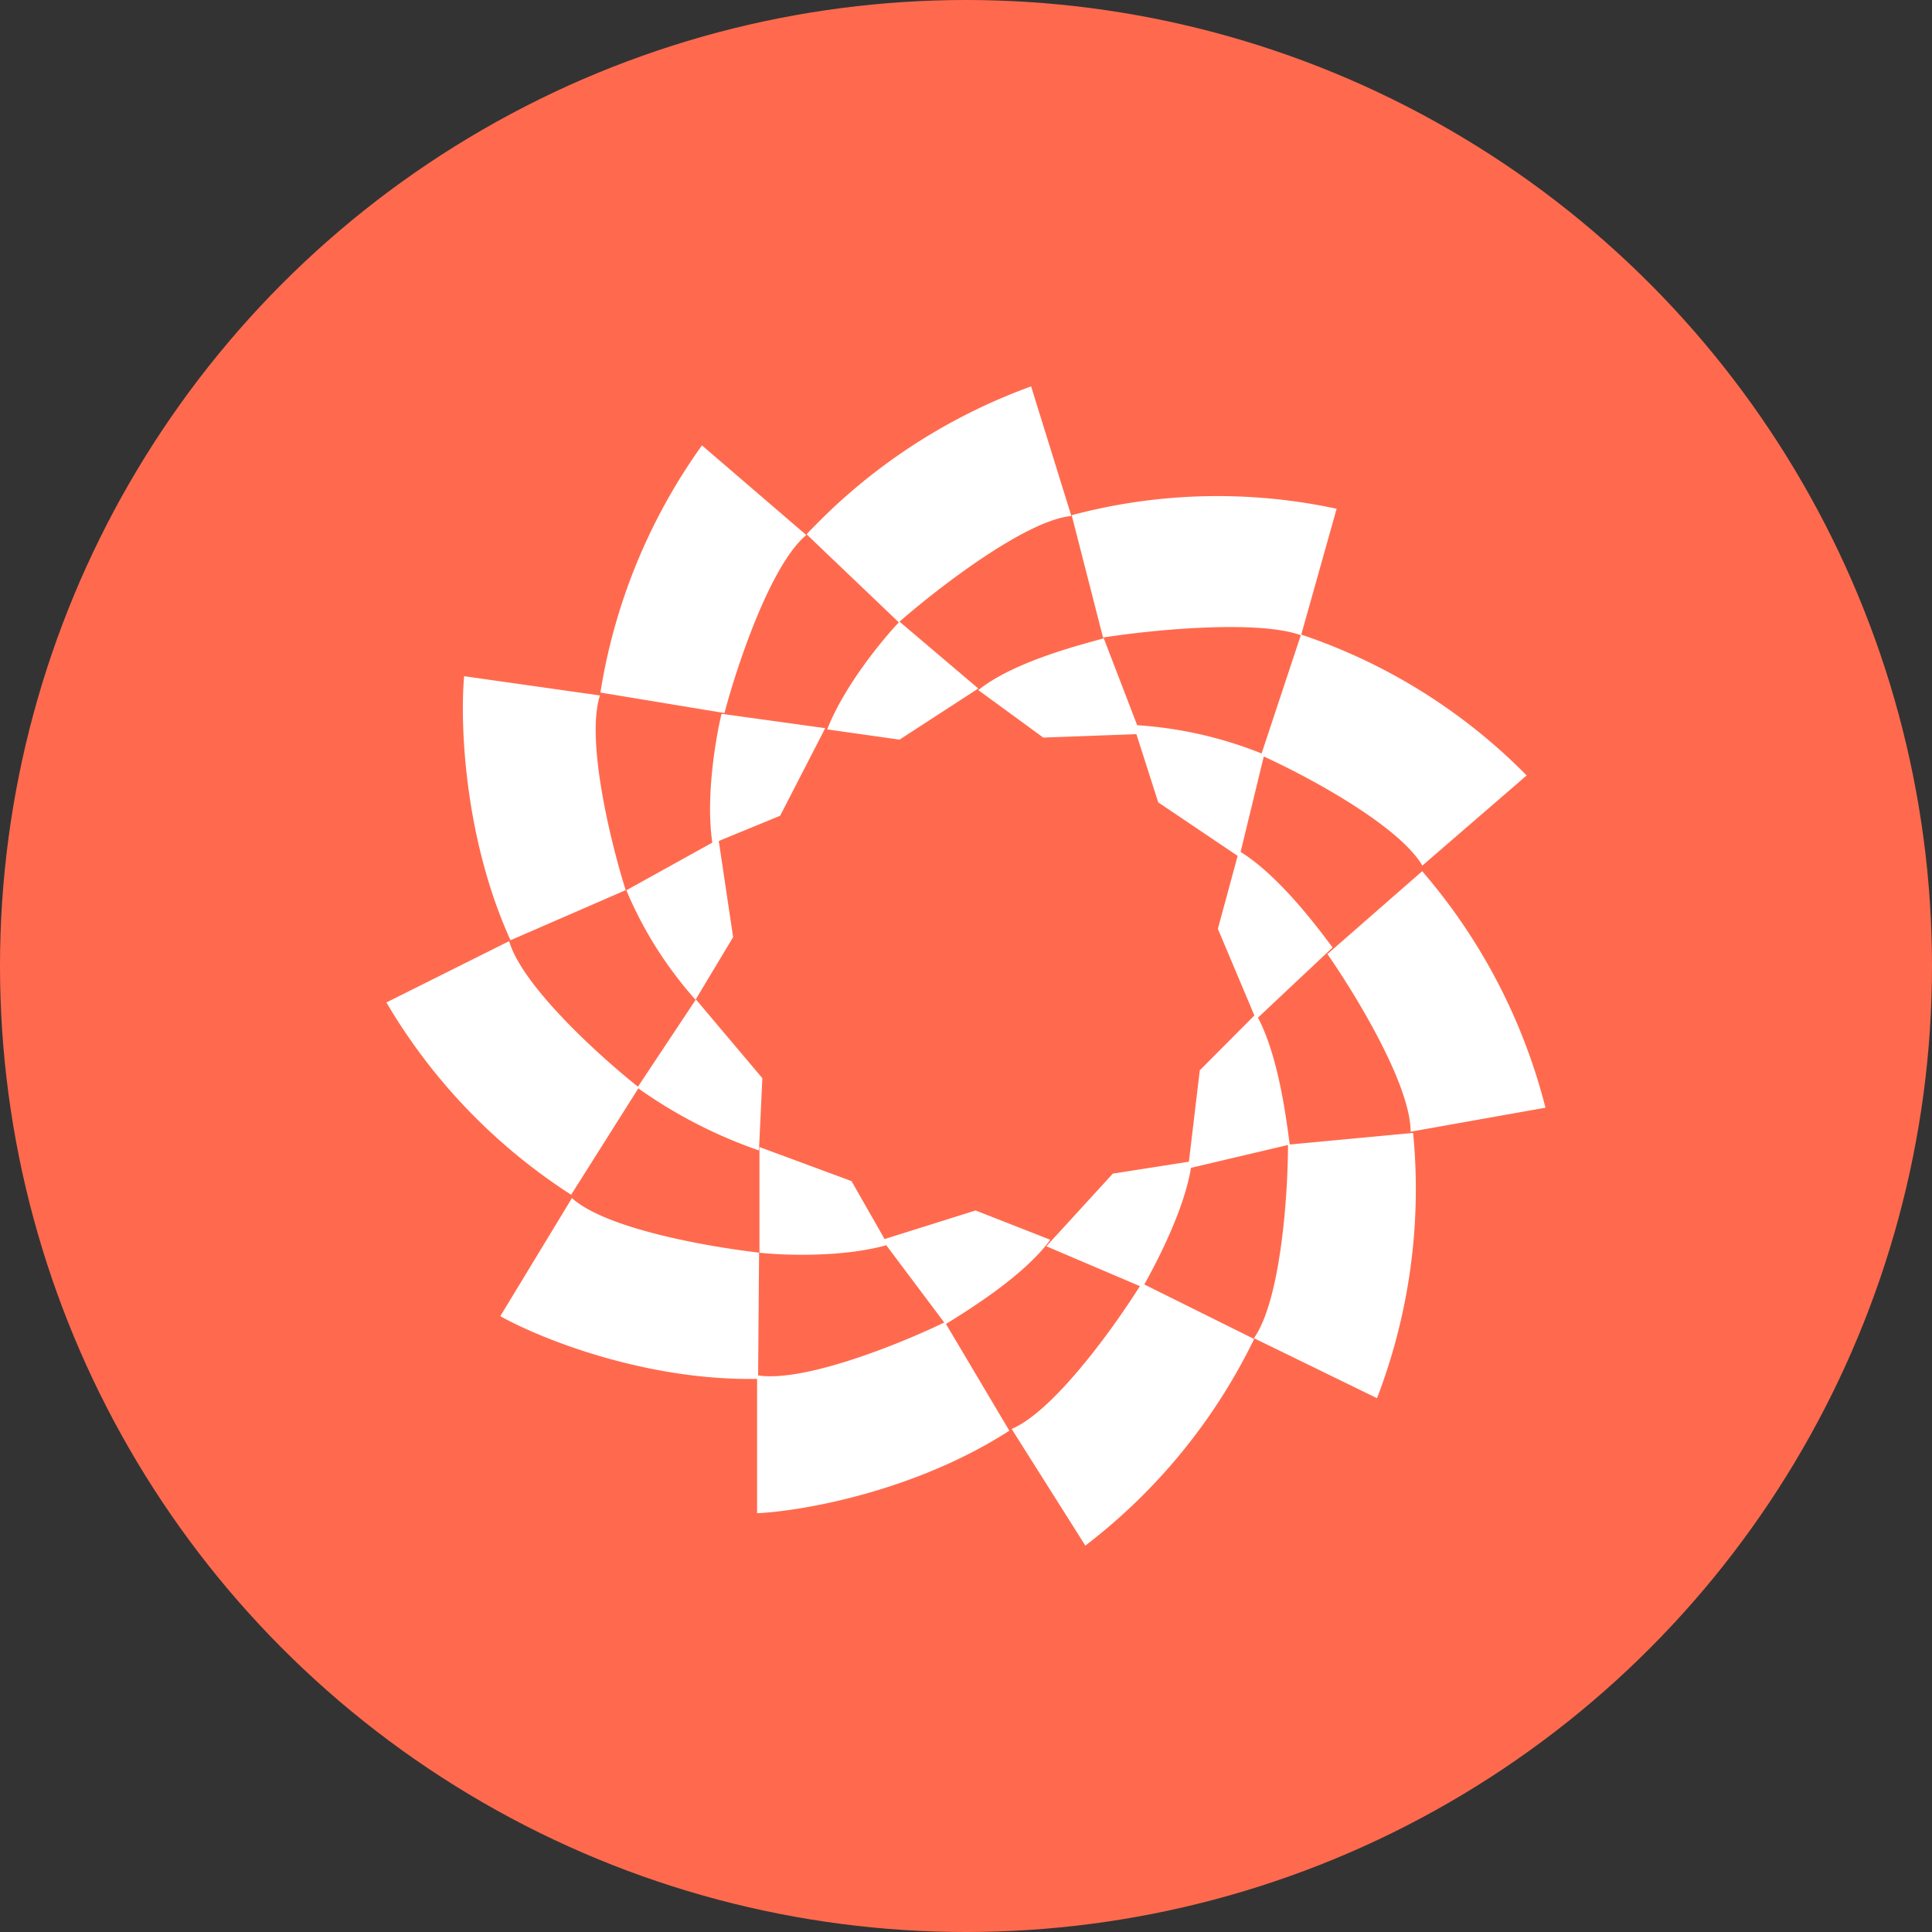 <?xml version='1.0' encoding='utf-8'?>
<svg xmlns="http://www.w3.org/2000/svg" id="Layer_1" data-name="Layer 1" viewBox="0 0 300 300" width="300" height="300"><rect x="0" y="0" width="300" height="300" fill="#333333" stroke="none"/><defs><clipPath id="bz_circular_clip"><circle cx="150.0" cy="150.0" r="150.0" /></clipPath></defs><g clip-path="url(#bz_circular_clip)"><rect x="-1.5" y="-1.5" width="303" height="303" fill="#ff6a4e" /><path d="M125.22,83a89.78,89.78,0,0,1,34.89-23l6.25,20.12c-7.2.69-21,11.43-26.68,16.41l12.23,10.38-12.23,7.94-11.23-1.59c2.54-6.57,8.42-13.77,11.12-16.62L125.28,83ZM109,69.16a90.09,90.09,0,0,0-15.77,38.38l19.27,3.18c1.9-7.26,7.14-23,12.7-27.64ZM72.07,105c-.63,7-.11,24.88,7.2,41l17.89-7.78c-2.27-7.15-6.24-23.29-4-30.23Zm16.62,80.52A89.29,89.29,0,0,1,60,155.66l19.06-9.52c2,6.93,14,17.84,20,22.6l9-13.55,10.32,12.23-.53,11.22A74.08,74.08,0,0,1,99.12,169Zm-11,18.85c6,3.39,22.45,10.06,39.87,9.74v20.86c6.93-.32,24.46-3.34,39.17-12.81l-9.84-16.57c3.38-2.12,12.07-7.42,16.2-13.08l-11.6-4.55-14.13,4.44-5.14-9-14.29-5.29v16.41c3.7.42,12.92.74,19.69-1.16l9,12c-6.77,3.28-21.7,9.32-28.9,8.21l.15-19.06c-7.41-.85-23.66-3.6-29.06-8.47ZM168.53,240a89.66,89.66,0,0,0,26.21-32.08l-17.05-8.47c2-3.6,6.14-11.49,7.25-18.11L200,177.79c0,7.57-1.11,24.09-5.29,30l19.11,9.32a90.53,90.53,0,0,0,5.61-41.19l-19.17,1.8v-.11c-.53-3.81-1.69-13.44-4.92-19.59l11.54-10.85,0-.1c-2.33-3.13-8.31-11.12-14.24-14.78l3.6-14.82c7,3.18,21,10.75,24.62,16.94l16.2-14a88.81,88.81,0,0,0-35-21.87L207.55,79a87.91,87.91,0,0,0-41.14,1L171.28,99c7.36-1.17,23.83-2.81,30.71-.37L195.9,117a62.67,62.67,0,0,0-19.32-4.39l-5.19-13.5-1.48.42c-4.45,1.22-13.13,3.71-18,7.63L162,114.53l14.46-.53,3.39,10.59,12.33,8.31-3.07,11.33,5.67,13.45-8.48,8.52-1.69,14.19-11.81,1.85-10.32,11.28L177,199.71c-4.13,6.57-13.4,19.43-19.91,22.18ZM240,172.08a90.17,90.17,0,0,0-19.16-36.8l-14.72,12.87c4.29,6.14,12.92,20.27,12.92,27.58L240,172ZM110.61,130.84c-1.06-7,.53-16.26,1.43-20l16.1,2.23-7,13.6-9.53,3.92,2.23,14.93L108,155.24a60.94,60.94,0,0,1-10.74-17Z" fill="#fff" /></g></svg>